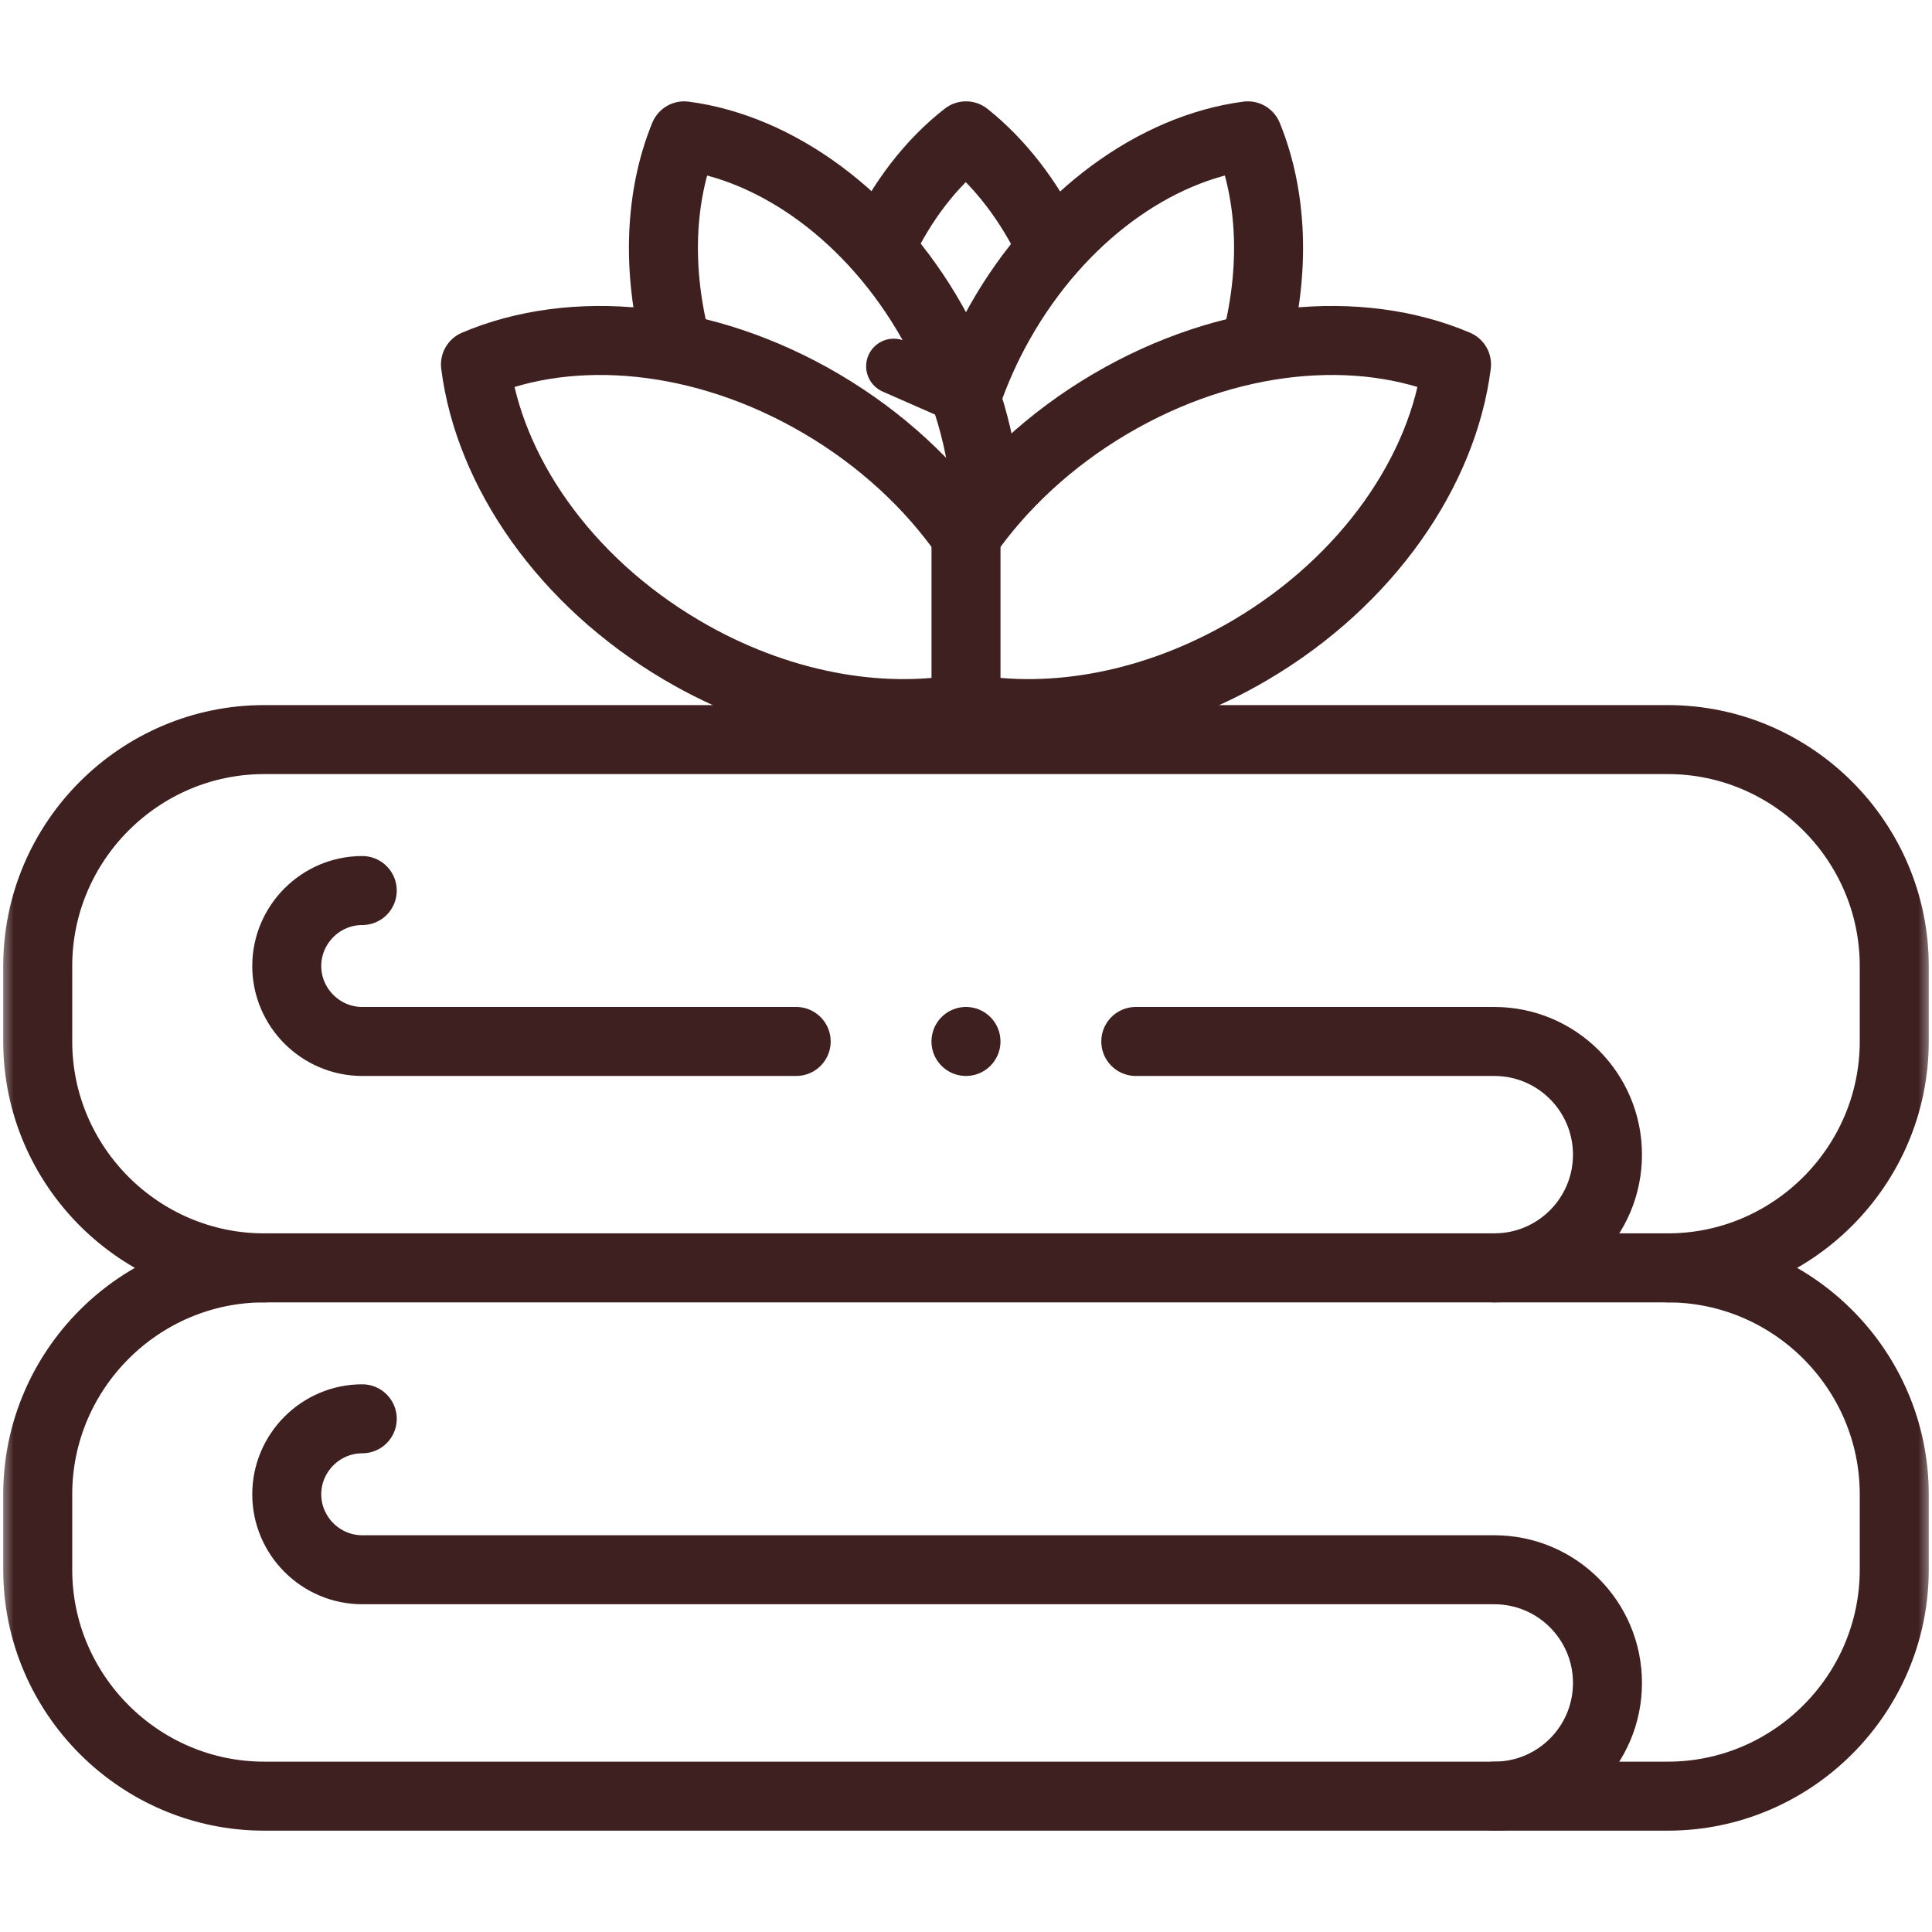 <?xml version="1.0" encoding="UTF-8"?> <svg xmlns="http://www.w3.org/2000/svg" width="70" height="70" viewBox="0 0 70 70" fill="none"><path d="M35 14.422L32.382 13.271" stroke="#3F2021" stroke-width="2" stroke-miterlimit="2.613" stroke-linecap="round" stroke-linejoin="round"></path><mask id="mask0_435_2992" style="mask-type:luminance" maskUnits="userSpaceOnUse" x="0" y="0" width="70" height="70"><path d="M0 0H70V70H0V0Z" fill="white"></path></mask><g mask="url(#mask0_435_2992)"><path d="M9.57 26.797H60.429C64.941 26.797 68.632 30.488 68.632 35V37.734C68.632 42.246 64.941 45.937 60.429 45.937H9.57C5.058 45.937 1.367 42.246 1.367 37.734V35C1.367 30.488 5.058 26.797 9.57 26.797Z" stroke="#3F2021" stroke-width="2.5" stroke-miterlimit="2.613" stroke-linecap="round" stroke-linejoin="round"></path><path d="M28.847 37.734H13.125C11.621 37.734 10.39 36.504 10.39 35C10.39 33.496 11.621 32.266 13.125 32.266M54.14 45.937C56.406 45.937 58.242 44.101 58.242 41.836C58.242 39.571 56.406 37.734 54.14 37.734H41.152" stroke="#3F2021" stroke-width="2.5" stroke-miterlimit="2.613" stroke-linecap="round" stroke-linejoin="round"></path><path d="M60.429 45.938C64.941 45.938 68.632 49.629 68.632 54.141V56.875C68.632 61.387 64.941 65.078 60.429 65.078H9.57C5.059 65.078 1.367 61.387 1.367 56.875V54.141C1.367 49.629 5.058 45.938 9.57 45.938" stroke="#3F2021" stroke-width="2.5" stroke-miterlimit="2.613" stroke-linecap="round" stroke-linejoin="round"></path><path d="M54.14 65.078C56.406 65.078 58.242 63.242 58.242 60.977C58.242 58.711 56.406 56.875 54.14 56.875H13.125C11.621 56.875 10.39 55.645 10.39 54.141C10.39 52.637 11.621 51.406 13.125 51.406" stroke="#3F2021" stroke-width="2.5" stroke-miterlimit="2.613" stroke-linecap="round" stroke-linejoin="round"></path><path d="M17.227 13.205C20.736 11.712 25.488 12.114 29.766 14.632C31.945 15.914 33.719 17.579 35 19.412C36.281 17.579 38.054 15.914 40.233 14.632C44.511 12.114 49.263 11.712 52.773 13.205C52.286 17.049 49.569 21.042 45.291 23.56C41.871 25.572 38.149 26.233 35 25.654C31.851 26.233 28.128 25.572 24.709 23.56C20.431 21.042 17.713 17.049 17.227 13.205Z" stroke="#3F2021" stroke-width="2.5" stroke-miterlimit="2.613" stroke-linecap="round" stroke-linejoin="round"></path><path d="M45.472 12.579C46.213 9.832 46.105 7.109 45.21 4.922C41.878 5.36 38.418 7.807 36.236 11.658C35.742 12.529 35.331 13.445 35.01 14.393" stroke="#3F2021" stroke-width="2.5" stroke-miterlimit="2.613" stroke-linecap="round" stroke-linejoin="round"></path><path d="M35 19.412V25.654" stroke="#3F2021" stroke-width="2.5" stroke-miterlimit="2.613" stroke-linecap="round" stroke-linejoin="round"></path><path d="M24.513 12.524C23.788 9.796 23.901 7.095 24.79 4.922C28.122 5.36 31.582 7.807 33.763 11.658C34.994 13.83 35.641 16.138 35.739 18.304" stroke="#3F2021" stroke-width="2.5" stroke-miterlimit="2.613" stroke-linecap="round" stroke-linejoin="round"></path><path d="M31.906 8.926C32.68 7.278 33.743 5.9 35 4.922C36.237 5.908 37.292 7.282 38.065 8.897" stroke="#3F2021" stroke-width="2.5" stroke-miterlimit="2.613" stroke-linecap="round" stroke-linejoin="round"></path><path d="M34.999 37.734H34.999" stroke="#3F2021" stroke-width="2.5" stroke-miterlimit="2.613" stroke-linecap="round" stroke-linejoin="round"></path></g></svg> 